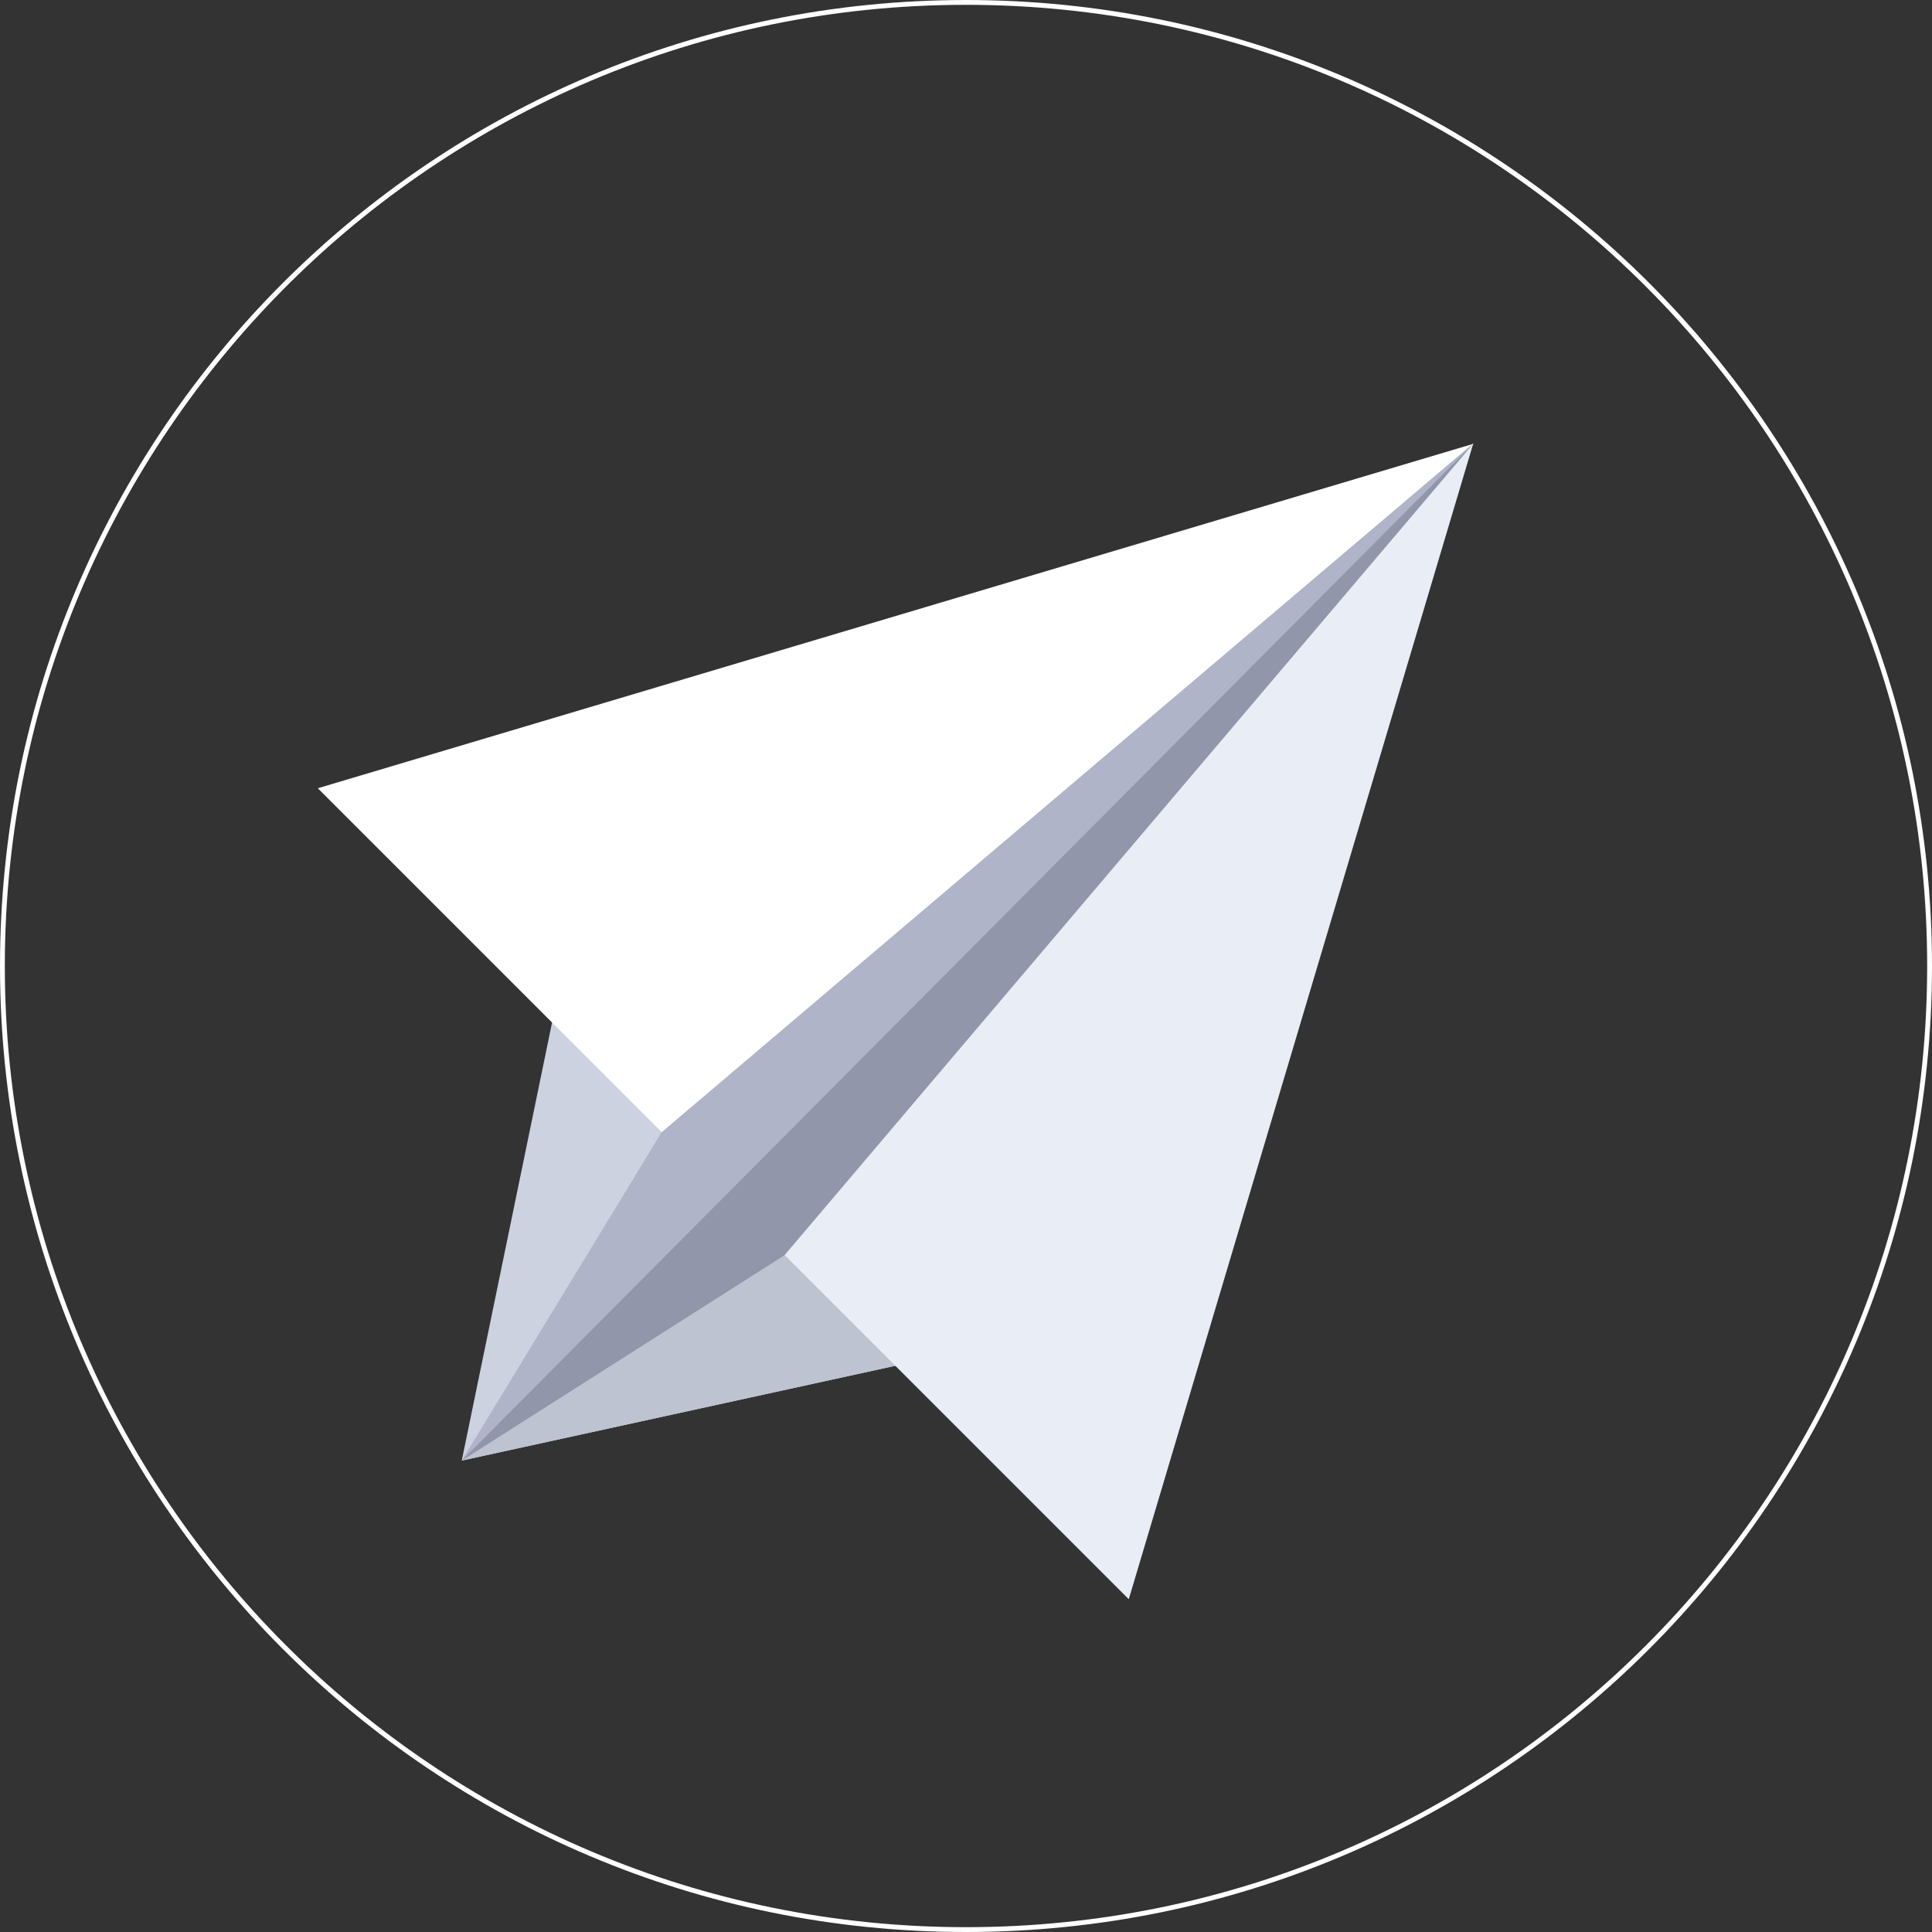 <?xml version="1.0" encoding="UTF-8"?>
<svg xmlns="http://www.w3.org/2000/svg" id="Layer_1" data-name="Layer 1" version="1.1" viewBox="0 0 400 400">
  <rect x="0" y="0" width="400" height="400" fill="#333333" stroke="none"/>
  <defs>
    <style>
      .cls-1 {
        fill: none;
        stroke: #fff;
      }

      .cls-2 {
        fill: #afb4c8;
      }

      .cls-2, .cls-3, .cls-4, .cls-5, .cls-6, .cls-7 {
        stroke-width: 0px;
      }

      .cls-3 {
        fill: #9196aa;
      }

      .cls-4 {
        fill: #bec3d2;
      }

      .cls-5 {
        fill: #cdd2e1;
      }

      .cls-6 {
        fill: #e9edf5;
      }

      .cls-7 {
        fill: #fff;
      }
    </style>
  </defs>
  <path class="cls-1" d="M399.5,200c0,110.2-89.3,199.5-199.5,199.5S.5,310.2.5,200,89.8.5,200,.5s199.5,89.3,199.5,199.5Z"></path>
  <path class="cls-5" d="M95.6,302.4l106.1-23.2,103.3-187.3-187.3,103.3-22.1,107.2Z"></path>
  <path class="cls-4" d="M95.6,302.4l106.1-23.2,103.3-187.3-209.4,210.5Z"></path>
  <path class="cls-7" d="M305,91.9l-239.2,71.3,71.3,71.3,167.9-142.5Z"></path>
  <path class="cls-6" d="M305,91.9l-71.3,239.2-71.3-71.3,142.5-167.9Z"></path>
  <path class="cls-2" d="M95.6,302.4l41.4-68,167.9-142.5-142.5,167.9-66.8,42.5Z"></path>
  <path class="cls-3" d="M95.6,302.4l66.8-42.5,142.5-167.9-209.4,210.5Z"></path>
</svg>
